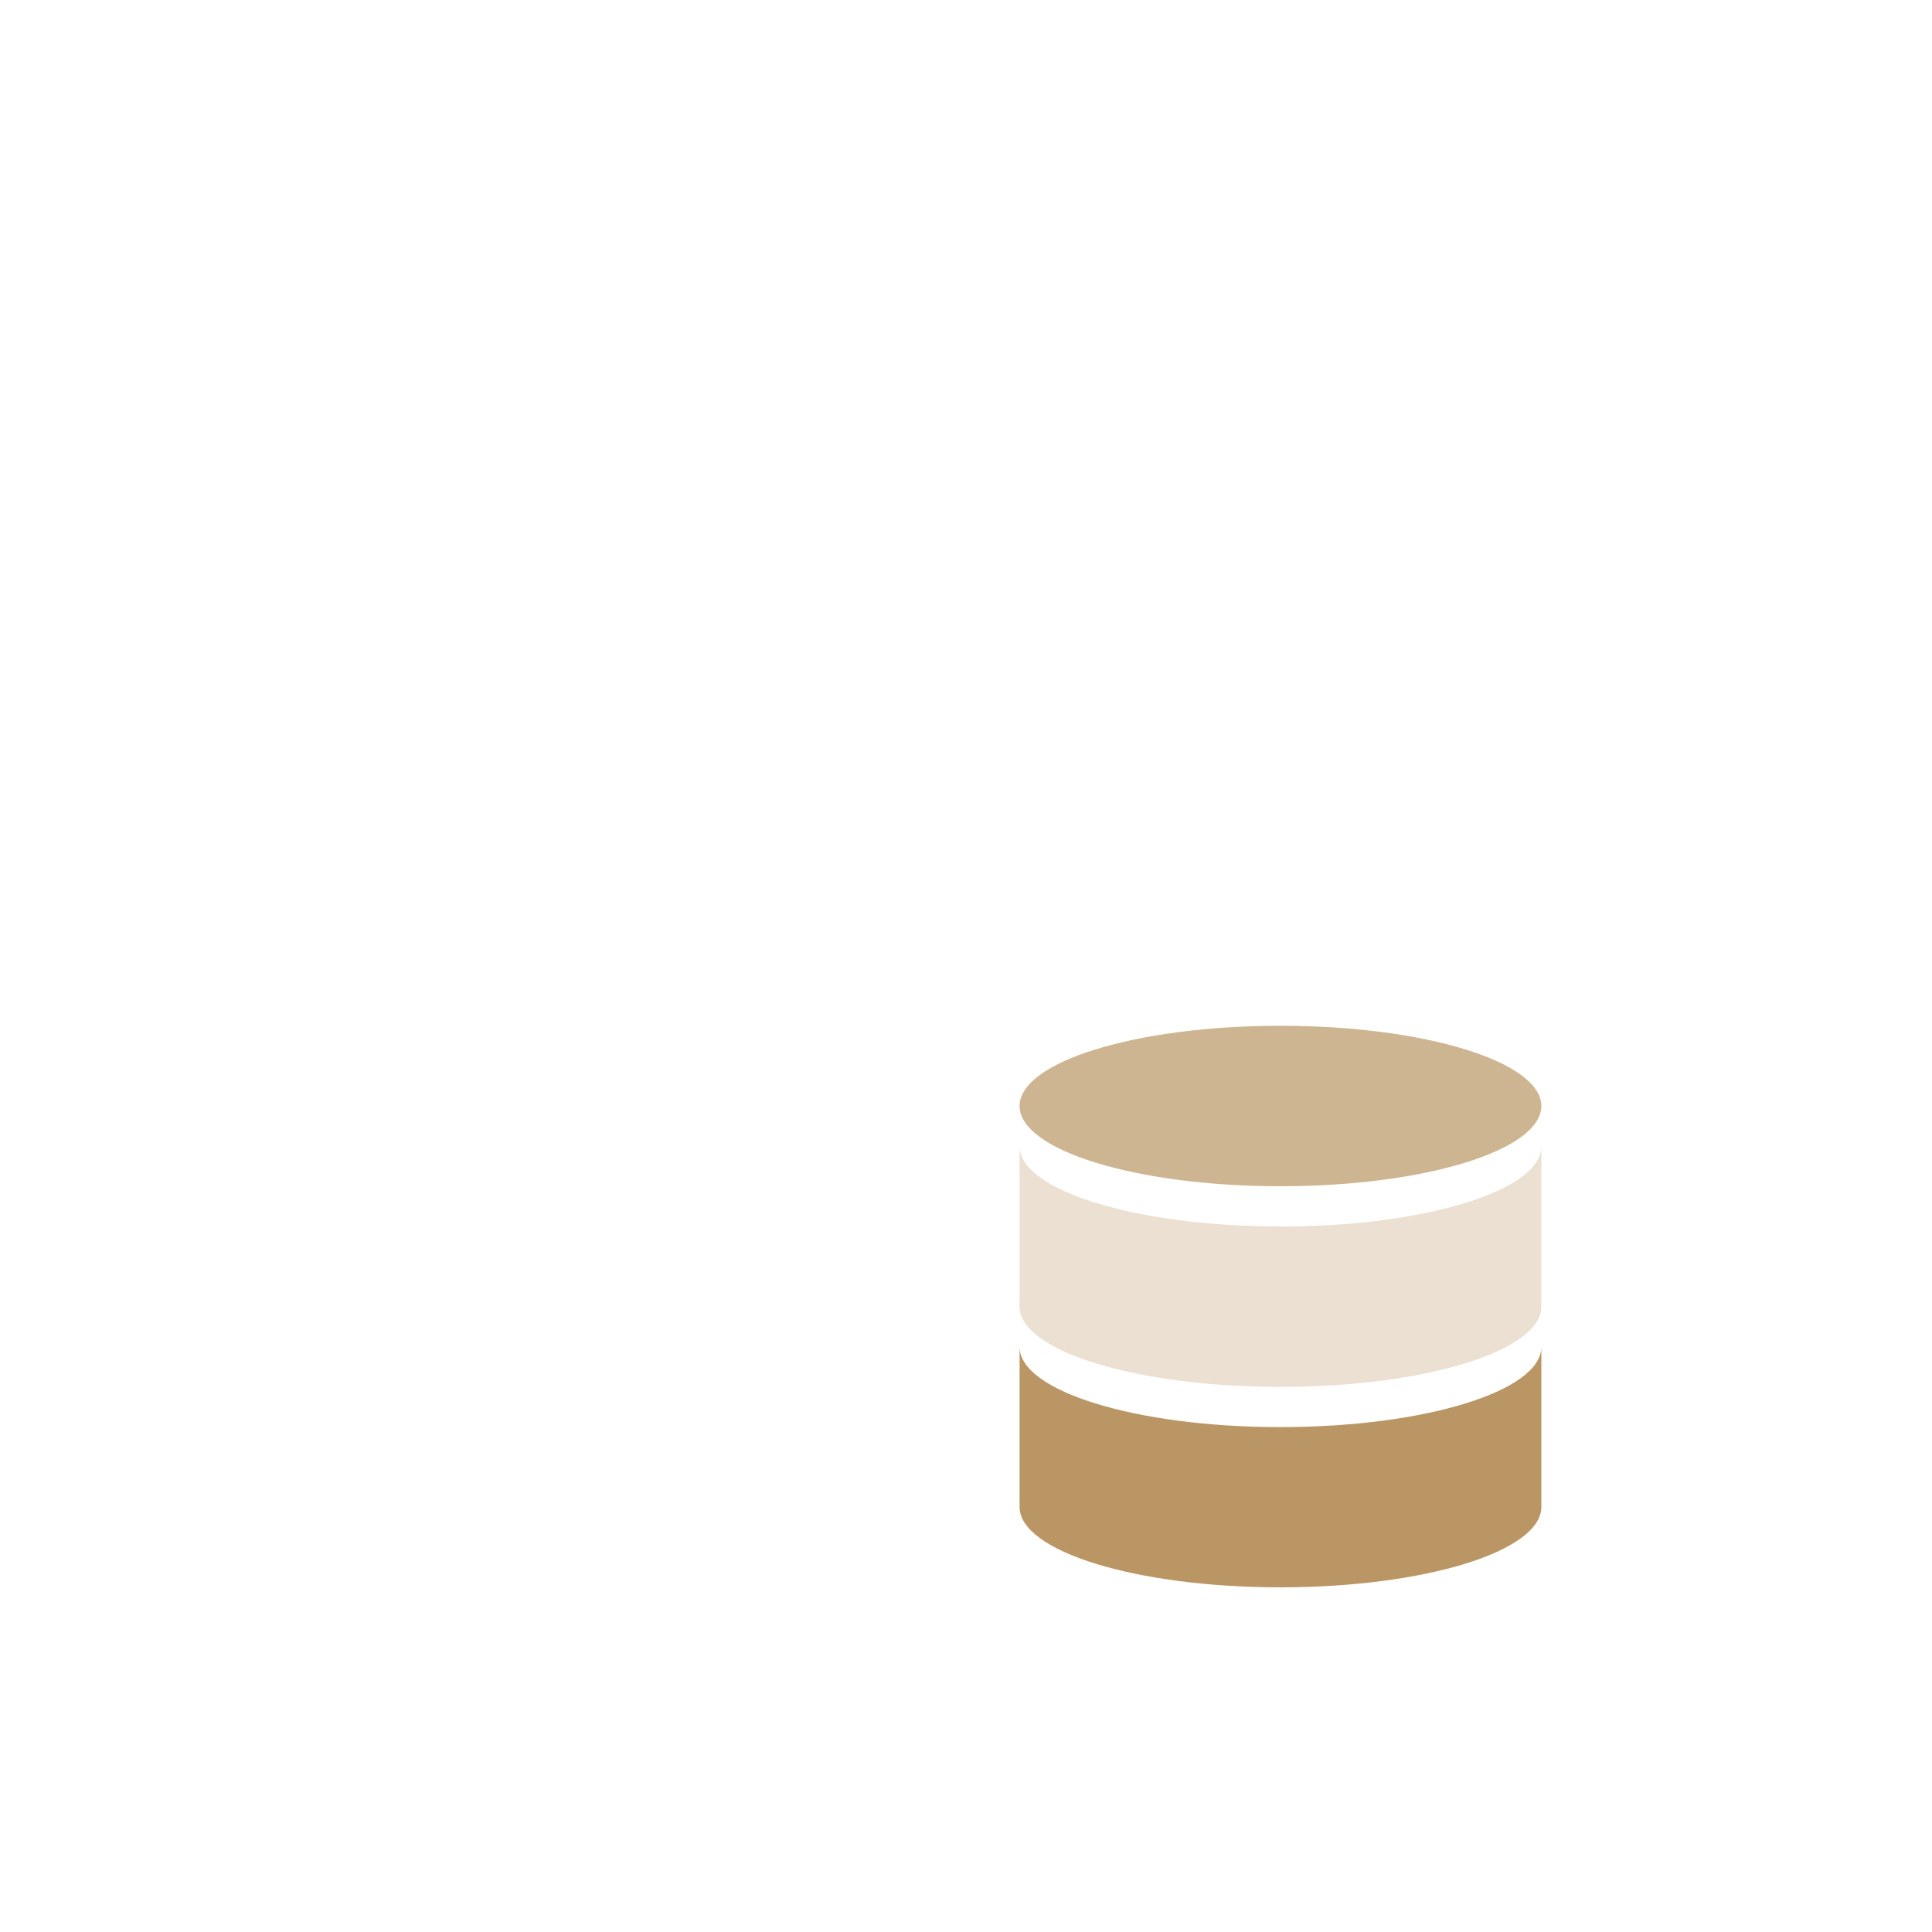 <svg id="图层_1" data-name="图层 1" xmlns="http://www.w3.org/2000/svg" viewBox="0 0 150 150"><defs><style>.cls-1,.cls-2,.cls-3{fill:#ba9664;}.cls-1{opacity:0.3;}.cls-3{opacity:0.7;}</style></defs><path class="cls-1" d="M99.41,95.22c-11.19,0-20.25-2.79-20.25-6.23v12.46c0,3.44,9.06,6.23,20.25,6.23s20.26-2.79,20.26-6.23V89c0,3.44-9.07,6.23-20.26,6.23Zm0,0"/><path class="cls-2" d="M99.41,110.8c-11.19,0-20.25-2.79-20.25-6.23V117c0,3.45,9.06,6.24,20.25,6.24s20.26-2.79,20.26-6.24V104.57c0,3.44-9.07,6.23-20.26,6.23Z"/><path class="cls-3" d="M99.41,92.1c11.19,0,20.26-2.79,20.26-6.23s-9.07-6.23-20.26-6.23-20.25,2.79-20.25,6.23,9.06,6.23,20.25,6.23Z"/></svg>